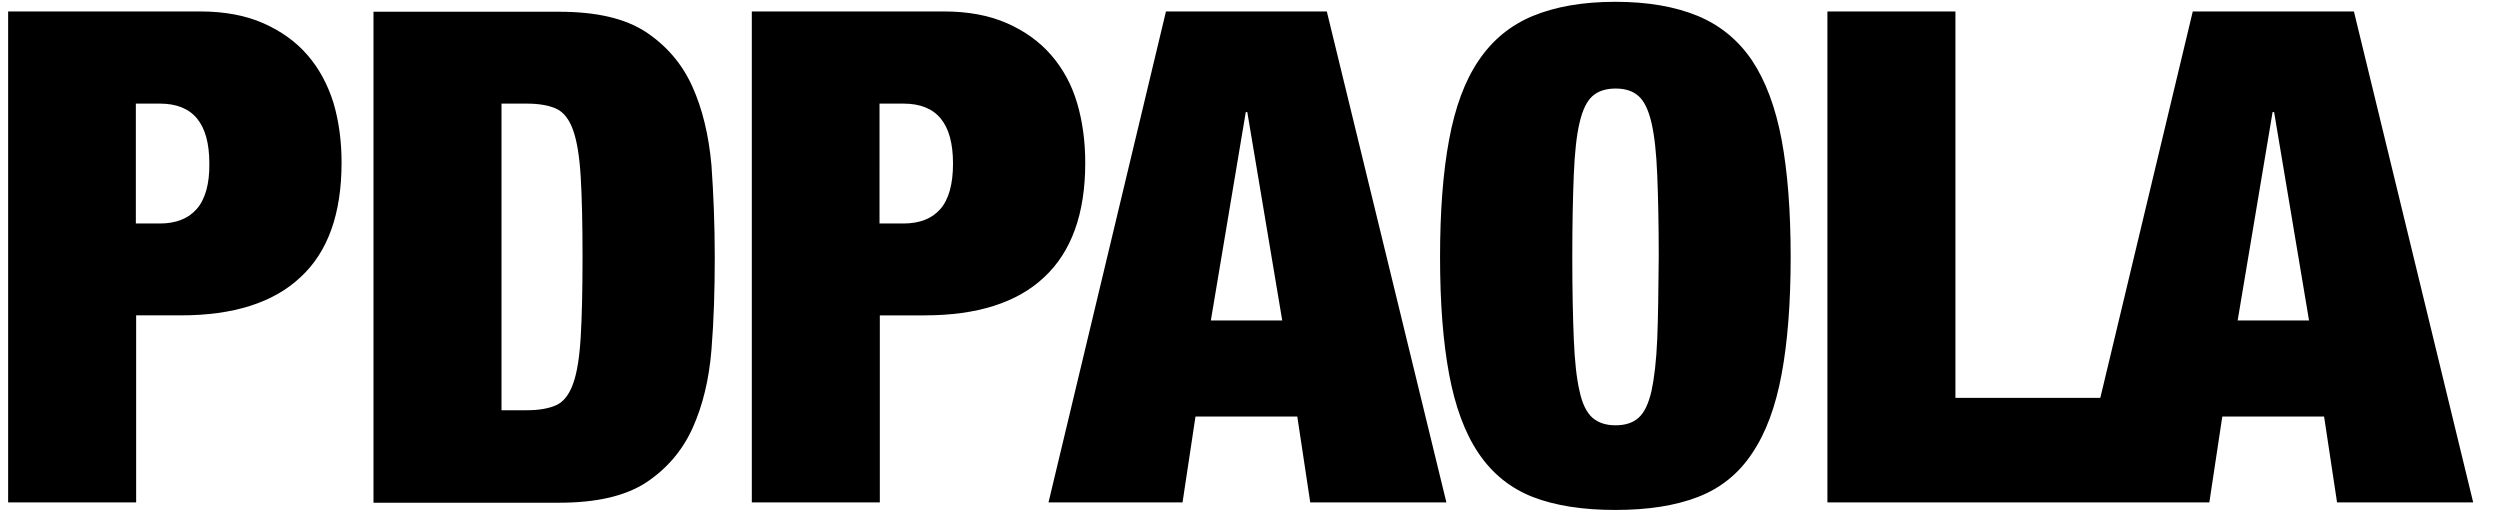 <?xml version="1.0" encoding="utf-8"?>
<!-- Generator: Adobe Illustrator 25.2.0, SVG Export Plug-In . SVG Version: 6.00 Build 0)  -->
<svg version="1.1" id="Capa_1" xmlns="http://www.w3.org/2000/svg" xmlns:xlink="http://www.w3.org/1999/xlink" x="0px" y="0px"
	 viewBox="0 0 83 17" style="enable-background:new 0 0 83 17;" xml:space="preserve">
<path d="M10.21,1.83c-0.39-0.45-0.88-0.8-1.47-1.06c-0.59-0.26-1.29-0.39-2.1-0.39H0.27v16.3h4.25v-6.21H6
	c1.75,0,3.08-0.42,3.98-1.27c0.91-0.84,1.36-2.11,1.36-3.8c0-0.72-0.09-1.38-0.27-1.99C10.88,2.81,10.6,2.28,10.21,1.83z M6.53,6.94
	C6.25,7.26,5.84,7.42,5.31,7.42h-0.8V3.44h0.8c1.1,0,1.64,0.66,1.64,1.99C6.96,6.11,6.81,6.62,6.53,6.94z M22.98,2.86
	c-0.34-0.75-0.86-1.35-1.54-1.8c-0.69-0.45-1.64-0.67-2.88-0.67H12.4v16.3h6.17c1.23,0,2.19-0.22,2.88-0.67
	c0.68-0.45,1.2-1.05,1.54-1.8c0.34-0.75,0.55-1.62,0.63-2.6c0.08-0.98,0.11-2.01,0.11-3.07c0-1.07-0.04-2.09-0.11-3.07
	C23.53,4.48,23.32,3.61,22.98,2.86z M19.28,11.18c-0.04,0.67-0.12,1.19-0.25,1.55c-0.13,0.37-0.32,0.61-0.56,0.72
	c-0.24,0.11-0.57,0.17-0.98,0.17h-0.84V3.44h0.84c0.41,0,0.74,0.06,0.98,0.17c0.24,0.11,0.43,0.35,0.56,0.72
	c0.13,0.37,0.21,0.88,0.25,1.55c0.04,0.67,0.06,1.55,0.06,2.65C19.34,9.63,19.32,10.51,19.28,11.18z M36.03,5.41
	c0-0.72-0.09-1.38-0.27-1.99c-0.18-0.61-0.47-1.14-0.86-1.59c-0.39-0.45-0.88-0.8-1.47-1.06c-0.59-0.26-1.29-0.39-2.1-0.39h-6.37
	v16.3h4.25v-6.21h1.48c1.75,0,3.08-0.42,3.98-1.27C35.57,8.36,36.03,7.1,36.03,5.41z M31.22,6.94C30.94,7.26,30.53,7.42,30,7.42
	h-0.8V3.44H30c1.1,0,1.64,0.66,1.64,1.99C31.64,6.11,31.5,6.62,31.22,6.94z M38.71,0.38l-3.9,16.3h4.45l0.43-2.85h3.38l0.43,2.85
	h4.52l-3.97-16.3H38.71z M40.2,10.64l1.16-6.92h0.05l1.16,6.92H40.2z M58.17,2.01c-0.46-0.68-1.06-1.17-1.8-1.48
	c-0.75-0.31-1.66-0.47-2.74-0.47c-1.08,0-1.99,0.16-2.74,0.47c-0.75,0.31-1.35,0.81-1.8,1.48c-0.46,0.68-0.78,1.55-0.98,2.63
	c-0.2,1.07-0.3,2.37-0.3,3.89c0,1.52,0.1,2.82,0.3,3.89c0.2,1.07,0.52,1.95,0.98,2.63c0.46,0.68,1.06,1.16,1.8,1.45
	c0.75,0.29,1.66,0.43,2.74,0.43c1.08,0,1.99-0.14,2.74-0.43c0.75-0.29,1.35-0.77,1.8-1.45c0.46-0.68,0.78-1.55,0.98-2.63
	c0.2-1.07,0.3-2.37,0.3-3.89c0-1.52-0.1-2.82-0.3-3.89C58.95,3.57,58.62,2.69,58.17,2.01z M55.02,11.26
	c-0.03,0.72-0.1,1.3-0.19,1.72c-0.1,0.43-0.24,0.72-0.43,0.89c-0.19,0.17-0.45,0.25-0.76,0.25c-0.32,0-0.57-0.08-0.77-0.25
	c-0.19-0.17-0.34-0.46-0.43-0.89c-0.1-0.43-0.16-1-0.19-1.72c-0.03-0.72-0.05-1.63-0.05-2.73c0-1.1,0.02-2.01,0.05-2.73
	c0.03-0.72,0.09-1.3,0.19-1.72c0.1-0.43,0.24-0.72,0.43-0.89c0.19-0.17,0.45-0.25,0.77-0.25c0.32,0,0.57,0.08,0.76,0.25
	c0.19,0.17,0.33,0.46,0.43,0.89c0.1,0.43,0.16,1,0.19,1.72c0.03,0.72,0.05,1.63,0.05,2.73C55.06,9.63,55.05,10.54,55.02,11.26z
	 M78.15,0.38H72.8l-3.07,12.83h-4.81V0.38h-4.25v16.3h12.68l0.43-2.85h3.38l0.43,2.85h4.52L78.15,0.38z M74.29,10.64l1.16-6.92h0.05
	l1.16,6.92H74.29z"/>
</svg>
